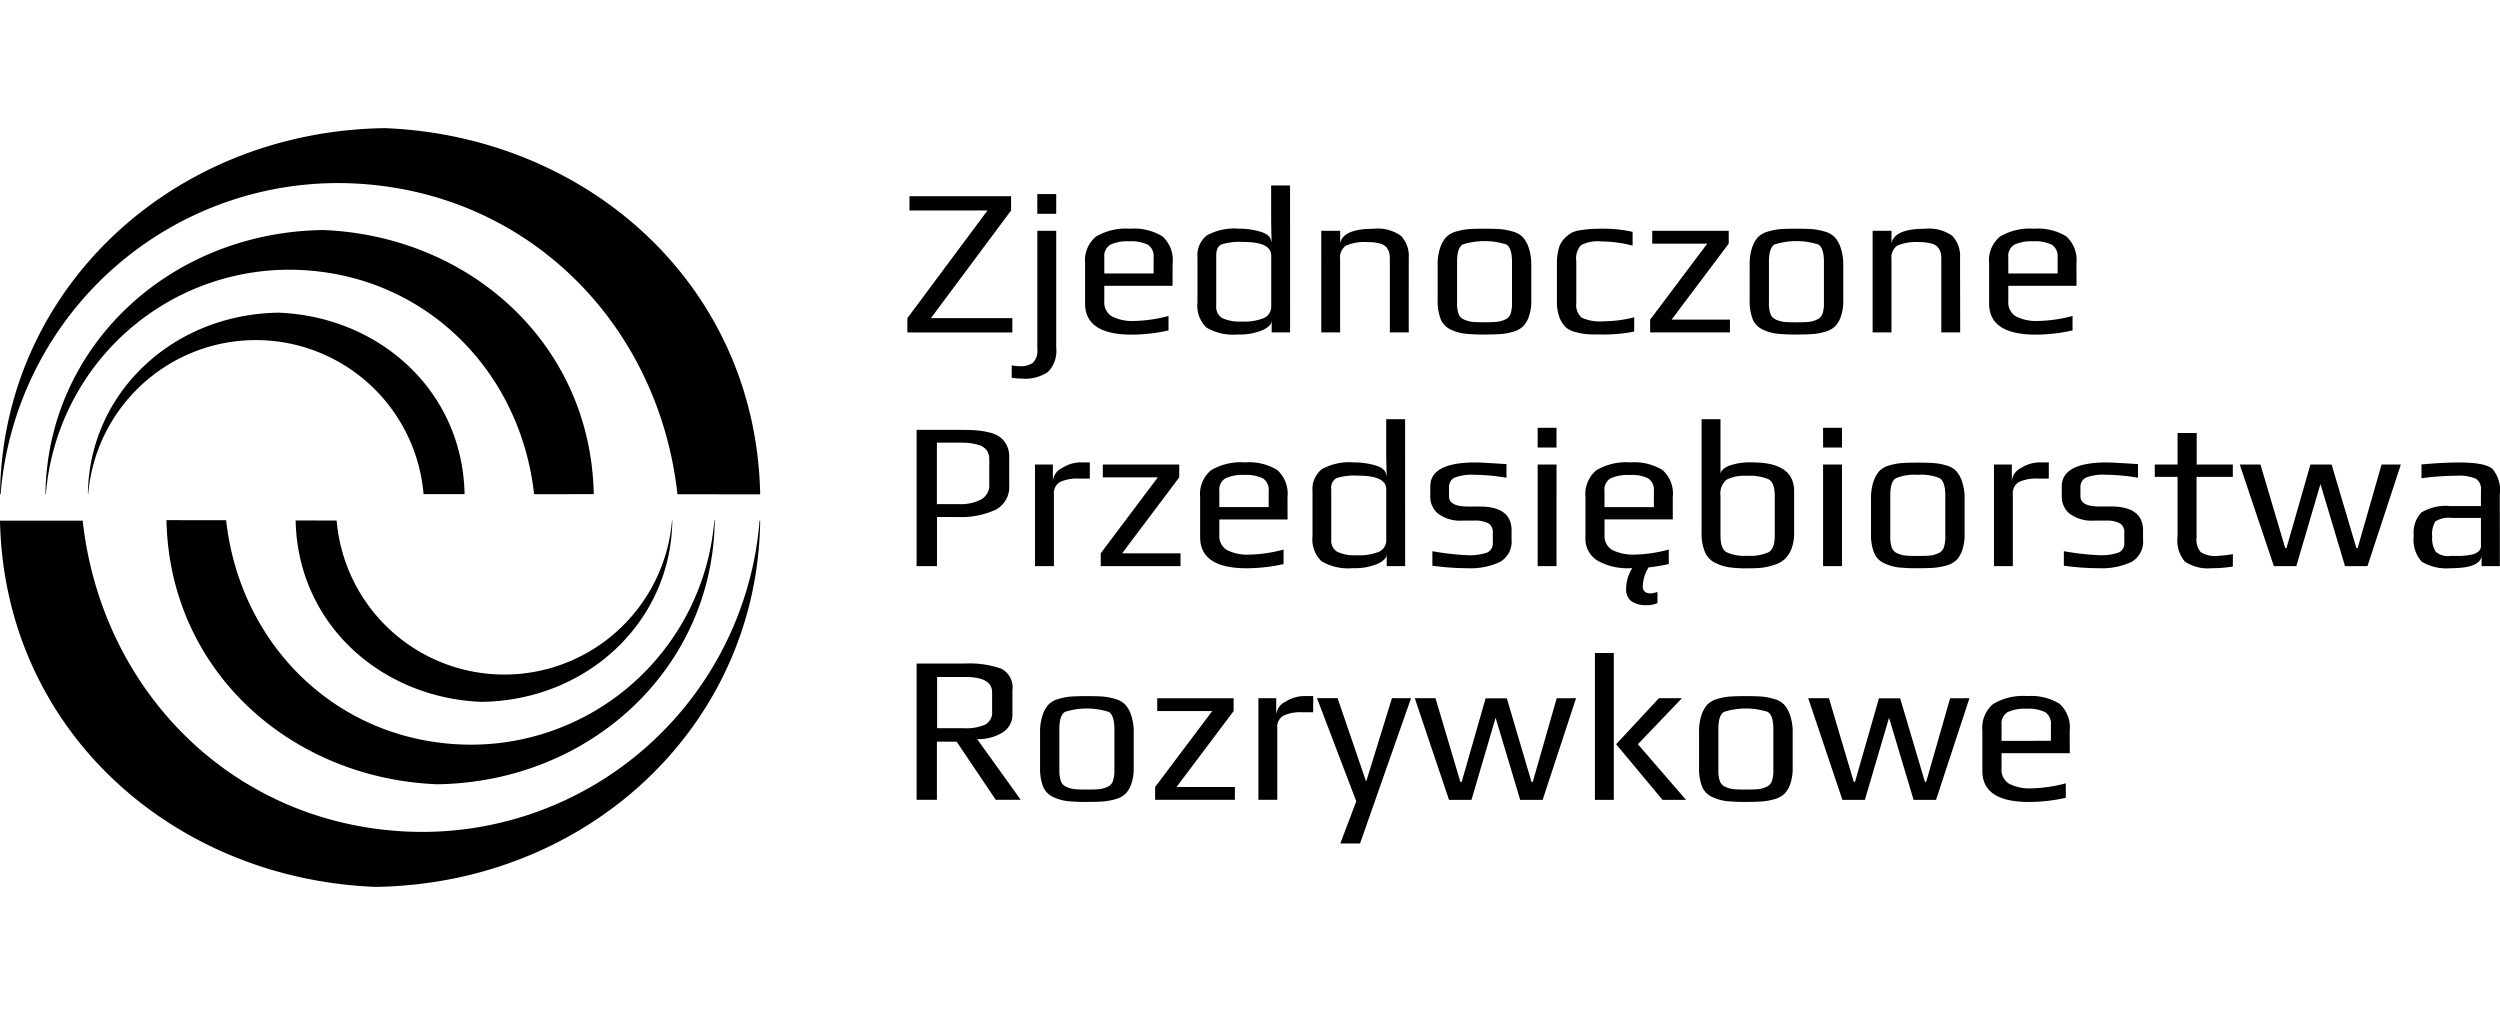 <?xml version="1.0" encoding="UTF-8" standalone="no"?>
<svg
   id="Layer_2"
   data-name="Layer 2"
   width="1000"
   height="406"
   viewBox="0 0 1000 406"
   version="1.1"
   sodipodi:docname="partenrs_logo_zpr.svg"
   inkscape:version="1.3.2 (091e20e, 2023-11-25, custom)"
   xmlns:inkscape="http://www.inkscape.org/namespaces/inkscape"
   xmlns:sodipodi="http://sodipodi.sourceforge.net/DTD/sodipodi-0.dtd"
   xmlns="http://www.w3.org/2000/svg"
   xmlns:svg="http://www.w3.org/2000/svg">
  <sodipodi:namedview
     id="namedview1"
     pagecolor="#ffffff"
     bordercolor="#000000"
     borderopacity="0.25"
     inkscape:showpageshadow="2"
     inkscape:pageopacity="0.0"
     inkscape:pagecheckerboard="0"
     inkscape:deskcolor="#d1d1d1"
     inkscape:zoom="0.2546335"
     inkscape:cx="-327.92228"
     inkscape:cy="1219.3996"
     inkscape:window-width="1920"
     inkscape:window-height="1017"
     inkscape:window-x="-8"
     inkscape:window-y="-8"
     inkscape:window-maximized="1"
     inkscape:current-layer="Layer_2" />
  <defs
     id="defs1">
    <clipPath
       id="clip-path">
      <rect
         id="Rectangle_1"
         data-name="Rectangle 1"
         width="78.151"
         height="78"
         fill="none"
         x="0"
         y="0" />
    </clipPath>
  </defs>
  <g
     id="g1"
     transform="matrix(3.891,0,0,3.891,-3.2683219e-6,51.257)">
    <g
       id="Group_1"
       data-name="Group 1"
       clip-path="url(#clip-path)"
       style="fill:#000000">
      <path
         id="Path_1"
         data-name="Path 1"
         d="M 78.149,37.644 C 77.721,16.158 60.435,0.821 39.544,0 17.618,0.319 0.256,16.645 0,37.644 a 0.2,0.2 0 0 1 0.062,0 34.8,34.8 0 0 1 36.155,-31.965 c 18.039,0.771 31.489,14.466 33.427,31.96 z"
         fill="#e9382e"
         style="fill:#000000" />
      <path
         id="Path_2"
         data-name="Path 2"
         d="M 76.1,71.412 C 75.792,55.917 63.322,44.85 48.26,44.26 32.443,44.494 19.92,56.267 19.734,71.412 a 0.09,0.09 0 0 1 0.043,0 25.1,25.1 0 0 1 26.073,-23.049 c 13.015,0.558 22.717,10.431 24.116,23.053 z"
         transform="translate(-15.061,-33.786)"
         fill="#ffffff"
         style="fill:#000000" />
      <path
         id="Path_3"
         data-name="Path 3"
         d="M 76.906,98.816 C 76.693,88.167 68.129,80.564 57.774,80.16 46.907,80.323 38.305,88.4 38.18,98.816 a 0.088,0.088 0 0 1 0.031,0 17.3,17.3 0 0 1 34.476,0 z"
         transform="translate(-29.145,-61.191)"
         fill="#e9382e"
         style="fill:#000000" />
      <path
         id="Path_4"
         data-name="Path 4"
         d="m 0,170.51 c 0.431,21.49 17.719,36.832 38.6,37.651 21.931,-0.322 39.282,-16.645 39.549,-37.651 a 0.211,0.211 0 0 1 -0.064,0 34.8,34.8 0 0 1 -36.156,31.967 C 23.9,201.7 10.44,188.012 8.5,170.51 Z"
         transform="translate(0,-130.161)"
         fill="#ffffff"
         style="fill:#000000" />
      <path
         id="Path_5"
         data-name="Path 5"
         d="m 72.32,170.3 c 0.308,15.495 12.778,26.558 27.84,27.152 15.817,-0.237 28.34,-12 28.524,-27.152 a 0.106,0.106 0 0 1 -0.043,0 25.1,25.1 0 0 1 -26.075,23.058 C 89.551,192.804 79.849,182.929 78.453,170.307 Z"
         transform="translate(-55.206,-130.001)"
         fill="#e9382e"
         style="fill:#000000" />
      <path
         id="Path_6"
         data-name="Path 6"
         d="m 128.43,170.42 c 0.213,10.649 8.774,18.247 19.125,18.652 10.869,-0.156 19.475,-8.247 19.6,-18.652 a 0.052,0.052 0 0 1 -0.031,0 17.3,17.3 0 0 1 -34.476,0.014 z"
         transform="translate(-98.039,-130.092)"
         fill="#ffffff"
         style="fill:#000000" />
    </g>
    <path
       id="Path_7"
       data-name="Path 7"
       d="M 104.071,21.002 H 93.28 v -1.47 l 8.237,-11.07 H 93.495 V 6.993 h 10.445 v 1.47 l -8.242,11.07 h 8.372 z"
       fill="#ffffff"
       style="fill:#000000" />
    <path
       id="Path_8"
       data-name="Path 8"
       d="m 108.58,10.554 v 12.021 a 3.07,3.07 0 0 1 -0.842,2.482 4.115,4.115 0 0 1 -2.631,0.691 7.03,7.03 0 0 1 -1.1,-0.088 v -1.273 a 5.111,5.111 0 0 0 0.819,0.088 2.168,2.168 0 0 0 1.361,-0.357 1.716,1.716 0 0 0 0.452,-1.391 V 10.554 Z m 0,-1.746 h -1.943 V 6.777 h 1.943 z"
       fill="#ffffff"
       style="fill:#000000" />
    <path
       id="Path_9"
       data-name="Path 9"
       d="m 120.537,16.21 h -7.014 v 1.576 a 1.675,1.675 0 0 0 0.776,1.564 4.643,4.643 0 0 0 2.31,0.473 14.5,14.5 0 0 0 3.516,-0.518 v 1.488 a 17.327,17.327 0 0 1 -3.786,0.433 q -4.789,0 -4.79,-3.195 V 13.9 a 3.194,3.194 0 0 1 1.1,-2.74 6.01,6.01 0 0 1 3.538,-0.821 5.543,5.543 0 0 1 3.313,0.788 3.271,3.271 0 0 1 1.048,2.773 z m -1.943,-1.273 v -1.64 a 1.411,1.411 0 0 0 -0.582,-1.306 3.93,3.93 0 0 0 -1.943,-0.357 4.123,4.123 0 0 0 -1.919,0.345 1.376,1.376 0 0 0 -0.625,1.318 v 1.64 z"
       fill="#ffffff"
       style="fill:#000000" />
    <path
       id="Path_10"
       data-name="Path 10"
       d="m 132.623,21.001 h -1.893 v -1.23 q 0,0.561 -0.947,1 a 6.128,6.128 0 0 1 -2.558,0.443 5.407,5.407 0 0 1 -3.195,-0.71 3.116,3.116 0 0 1 -0.928,-2.6 v -4.612 a 2.59,2.59 0 0 1 0.97,-2.267 5.8,5.8 0 0 1 3.258,-0.691 7.7,7.7 0 0 1 2.279,0.324 q 1.046,0.322 1.067,1.015 h 0.043 Q 130.676,9.901 130.676,9.018 V 5.892 h 1.943 z m -1.94,-2.742 v -5.157 q 0,-1.406 -2.87,-1.4 a 6.2,6.2 0 0 0 -2.255,0.258 q -0.53,0.258 -0.528,1.145 v 5.156 a 1.352,1.352 0 0 0 0.592,1.252 4.158,4.158 0 0 0 2.018,0.367 5.418,5.418 0 0 0 2.321,-0.367 1.29,1.29 0 0 0 0.722,-1.254 z"
       fill="#ffffff"
       style="fill:#000000" />
    <path
       id="Path_11"
       data-name="Path 11"
       d="m 144.821,21.001 h -1.943 v -7.556 a 2.749,2.749 0 0 0 -0.064,-0.646 1.543,1.543 0 0 0 -0.27,-0.53 1.292,1.292 0 0 0 -0.691,-0.409 4.53,4.53 0 0 0 -1.219,-0.14 4.791,4.791 0 0 0 -2.288,0.367 1.484,1.484 0 0 0 -0.582,1.358 v 7.556 h -1.935 V 10.554 h 1.943 v 1.279 q 0.3,-1.486 3.431,-1.488 a 4.1,4.1 0 0 1 2.84,0.745 3.029,3.029 0 0 1 0.779,2.25 z"
       fill="#ffffff"
       style="fill:#000000" />
    <path
       id="Path_12"
       data-name="Path 12"
       d="m 157.42,14.073 v 3.625 a 4.923,4.923 0 0 1 -0.237,1.64 2.708,2.708 0 0 1 -0.606,1.036 2.366,2.366 0 0 1 -1.046,0.561 6.254,6.254 0 0 1 -1.294,0.237 q -0.615,0.045 -1.63,0.045 a 18.221,18.221 0 0 1 -2.018,-0.088 4.733,4.733 0 0 1 -1.446,-0.421 2,2 0 0 1 -1.034,-1.067 4.986,4.986 0 0 1 -0.315,-1.943 v -3.625 a 5.355,5.355 0 0 1 0.248,-1.749 3.133,3.133 0 0 1 0.606,-1.1 2.257,2.257 0 0 1 1.046,-0.594 6.339,6.339 0 0 1 1.28,-0.248 q 0.594,-0.043 1.628,-0.043 1.034,0 1.63,0.043 a 6.318,6.318 0 0 1 1.283,0.248 2.279,2.279 0 0 1 1.048,0.594 3.171,3.171 0 0 1 0.6,1.1 5.355,5.355 0 0 1 0.253,1.749 z m -1.985,3.912 v -4.236 c 0,-0.963 -0.194,-1.562 -0.582,-1.791 a 7.463,7.463 0 0 0 -4.489,0 c -0.388,0.23 -0.573,0.821 -0.573,1.791 v 4.236 a 3.314,3.314 0 0 0 0.149,1.1 1.025,1.025 0 0 0 0.561,0.589 2.747,2.747 0 0 0 0.842,0.237 c 0.289,0.031 0.71,0.045 1.273,0.045 0.563,0 0.987,-0.014 1.273,-0.045 a 2.747,2.747 0 0 0 0.842,-0.237 1.017,1.017 0 0 0 0.561,-0.594 3.247,3.247 0 0 0 0.142,-1.095 z"
       fill="#ffffff"
       style="fill:#000000" />
    <path
       id="Path_13"
       data-name="Path 13"
       d="m 167.995,20.914 a 16.309,16.309 0 0 1 -3.346,0.3 c -0.632,0 -1.126,0 -1.477,-0.033 a 6.207,6.207 0 0 1 -1.209,-0.215 2.321,2.321 0 0 1 -1.036,-0.53 2.813,2.813 0 0 1 -0.615,-1 4.465,4.465 0 0 1 -0.258,-1.628 v -3.847 a 5.954,5.954 0 0 1 0.161,-1.488 2.44,2.44 0 0 1 0.506,-1.015 3.635,3.635 0 0 1 0.71,-0.625 2.6,2.6 0 0 1 1,-0.336 c 0.426,-0.064 0.8,-0.106 1.124,-0.128 0.324,-0.022 0.757,-0.033 1.3,-0.033 a 14.007,14.007 0 0 1 2.979,0.324 v 1.42 a 12.9,12.9 0 0 0 -3.216,-0.433 3.728,3.728 0 0 0 -2.1,0.39 2.05,2.05 0 0 0 -0.473,1.64 v 4.279 a 1.743,1.743 0 0 0 0.549,1.522 4.438,4.438 0 0 0 2.255,0.376 12.871,12.871 0 0 0 3.152,-0.409 z"
       fill="#ffffff"
       style="fill:#000000" />
    <path
       id="Path_14"
       data-name="Path 14"
       d="m 177.837,21.001 h -8.2 v -1.318 l 5.871,-7.809 h -5.656 v -1.32 h 7.863 v 1.318 l -5.871,7.809 h 6 z"
       fill="#ffffff"
       style="fill:#000000" />
    <path
       id="Path_15"
       data-name="Path 15"
       d="m 189.491,14.073 v 3.625 a 4.92,4.92 0 0 1 -0.237,1.64 2.737,2.737 0 0 1 -0.6,1.036 2.4,2.4 0 0 1 -1.048,0.561 6.226,6.226 0 0 1 -1.294,0.237 c -0.409,0.031 -0.947,0.045 -1.628,0.045 a 18.222,18.222 0 0 1 -2.018,-0.088 4.714,4.714 0 0 1 -1.446,-0.421 2,2 0 0 1 -1.039,-1.067 5.035,5.035 0 0 1 -0.312,-1.943 v -3.625 a 5.355,5.355 0 0 1 0.237,-1.749 3.171,3.171 0 0 1 0.6,-1.1 2.269,2.269 0 0 1 1.046,-0.594 6.37,6.37 0 0 1 1.285,-0.248 q 0.594,-0.043 1.63,-0.043 1.036,0 1.628,0.043 a 6.369,6.369 0 0 1 1.285,0.248 2.269,2.269 0 0 1 1.046,0.594 3.134,3.134 0 0 1 0.606,1.1 5.419,5.419 0 0 1 0.259,1.749 z m -1.988,3.912 v -4.236 c 0,-0.963 -0.194,-1.562 -0.582,-1.791 a 7.463,7.463 0 0 0 -4.489,0 c -0.388,0.23 -0.582,0.828 -0.582,1.791 v 4.236 a 3.245,3.245 0 0 0 0.151,1.1 1.011,1.011 0 0 0 0.561,0.594 2.728,2.728 0 0 0 0.842,0.237 c 0.286,0.031 0.71,0.045 1.273,0.045 0.563,0 0.984,-0.014 1.273,-0.045 a 2.733,2.733 0 0 0 0.84,-0.237 1.022,1.022 0 0 0 0.563,-0.594 3.312,3.312 0 0 0 0.15,-1.1 z"
       fill="#ffffff"
       style="fill:#000000" />
    <path
       id="Path_16"
       data-name="Path 16"
       d="m 201.51,21.001 h -1.94 v -7.556 a 2.623,2.623 0 0 0 -0.066,-0.646 1.462,1.462 0 0 0 -0.27,-0.53 1.292,1.292 0 0 0 -0.7,-0.409 4.5,4.5 0 0 0 -1.219,-0.14 4.8,4.8 0 0 0 -2.288,0.367 1.484,1.484 0 0 0 -0.582,1.358 v 7.556 h -1.939 V 10.554 h 1.943 v 1.279 q 0.3,-1.486 3.431,-1.488 a 4.1,4.1 0 0 1 2.84,0.745 3.041,3.041 0 0 1 0.776,2.255 z"
       fill="#ffffff"
       style="fill:#000000" />
    <path
       id="Path_17"
       data-name="Path 17"
       d="m 213.47,16.21 h -7.014 v 1.576 a 1.675,1.675 0 0 0 0.776,1.564 4.643,4.643 0 0 0 2.31,0.473 14.52,14.52 0 0 0 3.519,-0.518 v 1.488 a 17.343,17.343 0 0 1 -3.786,0.433 q -4.792,0 -4.792,-3.195 V 13.9 a 3.194,3.194 0 0 1 1.1,-2.74 5.97,5.97 0 0 1 3.519,-0.821 5.55,5.55 0 0 1 3.313,0.788 3.256,3.256 0 0 1 1.046,2.773 z m -1.943,-1.273 v -1.64 a 1.411,1.411 0 0 0 -0.582,-1.306 3.924,3.924 0 0 0 -1.943,-0.357 4.133,4.133 0 0 0 -1.922,0.345 1.365,1.365 0 0 0 -0.625,1.318 v 1.64 z"
       fill="#ffffff"
       style="fill:#000000" />
    <path
       id="Path_18"
       data-name="Path 18"
       d="m 103.747,33.78 v 2.913 a 2.638,2.638 0 0 1 -1.391,2.537 8.51,8.51 0 0 1 -3.938,0.745 h -2.094 v 5.05 H 94.229 V 31.018 h 4.577 q 0.864,0 1.488,0.043 a 8.414,8.414 0 0 1 1.328,0.206 3.211,3.211 0 0 1 1.122,0.452 2.366,2.366 0 0 1 0.71,0.809 2.525,2.525 0 0 1 0.293,1.252 z m -2.049,2.806 v -2.548 a 1.486,1.486 0 0 0 -0.3,-0.961 1.588,1.588 0 0 0 -0.864,-0.53 5.658,5.658 0 0 0 -0.947,-0.182 C 99.334,32.344 99.021,32.332 98.64,32.332 h -2.326 v 6.323 h 2.395 a 4.5,4.5 0 0 0 2.13,-0.473 1.652,1.652 0 0 0 0.858,-1.596 z"
       fill="#ffffff"
       style="fill:#000000" />
    <path
       id="Path_19"
       data-name="Path 19"
       d="m 112.033,36.026 h -1.079 a 4.28,4.28 0 0 0 -1.974,0.345 1.34,1.34 0 0 0 -0.637,1.294 v 7.359 h -1.942 V 34.58 h 1.834 v 1.7 a 1.627,1.627 0 0 1 0.947,-1.337 3.59,3.59 0 0 1 1.91,-0.584 h 0.947 z"
       fill="#ffffff"
       style="fill:#000000" />
    <path
       id="Path_20"
       data-name="Path 20"
       d="m 121.356,45.025 h -8.2 v -1.318 l 5.869,-7.809 h -5.653 v -1.316 h 7.856 v 1.316 l -5.871,7.809 h 6 z"
       fill="#ffffff"
       style="fill:#000000" />
    <path
       id="Path_21"
       data-name="Path 21"
       d="m 132.364,40.228 h -7.014 v 1.576 a 1.675,1.675 0 0 0 0.776,1.564 4.643,4.643 0 0 0 2.31,0.473 14.5,14.5 0 0 0 3.516,-0.518 v 1.491 a 17.465,17.465 0 0 1 -3.786,0.431 q -4.789,0 -4.789,-3.195 v -4.127 a 3.194,3.194 0 0 1 1.1,-2.74 5.965,5.965 0 0 1 3.52,-0.821 5.536,5.536 0 0 1 3.313,0.788 3.28,3.28 0 0 1 1.048,2.773 z m -1.943,-1.273 v -1.64 a 1.411,1.411 0 0 0 -0.582,-1.306 3.935,3.935 0 0 0 -1.943,-0.355 4.1,4.1 0 0 0 -1.921,0.345 1.367,1.367 0 0 0 -0.625,1.316 v 1.64 z"
       fill="#ffffff"
       style="fill:#000000" />
    <path
       id="Path_22"
       data-name="Path 22"
       d="m 144.45,45.025 h -1.893 v -1.231 q 0,0.561 -0.947,1 a 6.127,6.127 0 0 1 -2.558,0.443 5.406,5.406 0 0 1 -3.195,-0.71 3.113,3.113 0 0 1 -0.928,-2.6 V 37.32 a 2.59,2.59 0 0 1 0.97,-2.267 5.8,5.8 0 0 1 3.258,-0.691 7.7,7.7 0 0 1 2.279,0.324 c 0.7,0.215 1.053,0.554 1.067,1.015 h 0.043 q -0.043,-1.772 -0.043,-2.655 v -3.128 h 1.943 z m -1.943,-2.74 v -5.159 q 0,-1.4 -2.87,-1.4 a 6.2,6.2 0 0 0 -2.255,0.258 1.148,1.148 0 0 0 -0.528,1.145 v 5.159 a 1.355,1.355 0 0 0 0.592,1.252 4.152,4.152 0 0 0 2.018,0.367 5.443,5.443 0 0 0 2.321,-0.367 1.294,1.294 0 0 0 0.722,-1.252 z"
       fill="#ffffff"
       style="fill:#000000" />
    <path
       id="Path_23"
       data-name="Path 23"
       d="m 155.391,41.355 v 0.906 a 2.417,2.417 0 0 1 -1.183,2.331 7.111,7.111 0 0 1 -3.379,0.648 26.5,26.5 0 0 1 -3.58,-0.258 v -1.491 a 27.124,27.124 0 0 0 3.625,0.412 5.743,5.743 0 0 0 1.943,-0.248 0.992,0.992 0 0 0 0.646,-1.027 v -1.055 a 1.032,1.032 0 0 0 -0.452,-0.947 2.92,2.92 0 0 0 -1.47,-0.279 h -1.183 a 3.877,3.877 0 0 1 -2.482,-0.682 2.267,2.267 0 0 1 -0.842,-1.865 v -0.973 q 0,-2.461 4.662,-2.461 0.518,0 3.173,0.173 v 1.4 a 20.617,20.617 0 0 0 -3.258,-0.3 4.938,4.938 0 0 0 -2.1,0.3 1.065,1.065 0 0 0 -0.551,1.015 v 0.885 q 0,1.058 1.922,1.058 h 1.207 q 3.302,-10e-4 3.302,2.458 z"
       fill="#ffffff"
       style="fill:#000000" />
    <path
       id="Path_24"
       data-name="Path 24"
       d="m 160.009,32.833 h -1.936 v -2.03 h 1.94 z m 0,12.194 h -1.936 V 34.58 h 1.94 z"
       fill="#ffffff"
       style="fill:#000000" />
    <path
       id="Path_25"
       data-name="Path 25"
       d="m 169.311,49.038 a 2.665,2.665 0 0 1 -1.6,-0.4 1.541,1.541 0 0 1 -0.54,-1.325 3.969,3.969 0 0 1 0.627,-2.073 h -0.28 a 6.233,6.233 0 0 1 -3.27,-0.767 2.626,2.626 0 0 1 -1.261,-2.428 v -4.122 a 3.194,3.194 0 0 1 1.1,-2.74 5.969,5.969 0 0 1 3.519,-0.821 5.549,5.549 0 0 1 3.312,0.79 3.256,3.256 0 0 1 1.046,2.773 v 2.3 h -7.014 v 1.576 a 1.668,1.668 0 0 0 0.788,1.564 4.877,4.877 0 0 0 2.385,0.473 14.291,14.291 0 0 0 3.431,-0.518 v 1.491 a 17.611,17.611 0 0 1 -2.073,0.345 3.831,3.831 0 0 0 -0.6,1.962 q 0,0.71 0.84,0.71 a 2.934,2.934 0 0 0 0.67,-0.149 v 1.143 a 2.487,2.487 0 0 1 -1.08,0.216 z m 0.71,-10.078 v -1.64 a 1.42,1.42 0 0 0 -0.573,-1.306 3.693,3.693 0 0 0 -1.893,-0.355 4.439,4.439 0 0 0 -1.974,0.334 1.353,1.353 0 0 0 -0.637,1.328 v 1.64 z"
       fill="#ffffff"
       style="fill:#000000" />
    <path
       id="Path_26"
       data-name="Path 26"
       d="m 184.439,37.32 v 4.295 a 4.357,4.357 0 0 1 -0.279,1.64 2.816,2.816 0 0 1 -0.71,1.067 2.911,2.911 0 0 1 -1.11,0.594 6.152,6.152 0 0 1 -1.29,0.282 q -0.6,0.054 -1.467,0.054 a 12.46,12.46 0 0 1 -1.834,-0.109 4.952,4.952 0 0 1 -1.42,-0.452 2.177,2.177 0 0 1 -1.058,-1.112 4.784,4.784 0 0 1 -0.346,-1.952 V 29.918 h 1.943 v 5.611 c 0.057,-0.331 0.357,-0.608 0.894,-0.831 a 6.537,6.537 0 0 1 2.385,-0.336 q 4.292,0 4.292,2.958 z m -1.992,4.565 v -4.089 q 0,-1.339 -0.625,-1.694 a 4.912,4.912 0 0 0 -2.224,-0.357 4,4 0 0 0 -2.13,0.409 1.882,1.882 0 0 0 -0.6,1.642 v 4.092 q 0,1.318 0.594,1.694 a 4.4,4.4 0 0 0 2.17,0.379 4.543,4.543 0 0 0 2.21,-0.379 c 0.406,-0.256 0.605,-0.81 0.605,-1.694 z"
       fill="#ffffff"
       style="fill:#000000" />
    <path
       id="Path_27"
       data-name="Path 27"
       d="m 189.361,32.833 h -1.945 v -2.03 h 1.943 z m 0,12.194 h -1.945 V 34.58 h 1.943 z"
       fill="#ffffff"
       style="fill:#000000" />
    <path
       id="Path_28"
       data-name="Path 28"
       d="m 201.964,38.099 v 3.625 a 4.945,4.945 0 0 1 -0.237,1.642 2.717,2.717 0 0 1 -0.6,1.034 2.341,2.341 0 0 1 -1.048,0.561 6.457,6.457 0 0 1 -1.294,0.237 c -0.412,0.028 -0.947,0.043 -1.63,0.043 a 18.333,18.333 0 0 1 -2.019,-0.085 4.849,4.849 0 0 1 -1.446,-0.431 2.009,2.009 0 0 1 -1.036,-1.07 5.027,5.027 0 0 1 -0.312,-1.943 v -3.613 a 5.356,5.356 0 0 1 0.248,-1.749 3.193,3.193 0 0 1 0.6,-1.091 2.257,2.257 0 0 1 1.048,-0.592 6.012,6.012 0 0 1 1.283,-0.237 c 0.4,-0.028 0.947,-0.045 1.63,-0.045 0.683,0 1.233,0.017 1.63,0.045 a 6.012,6.012 0 0 1 1.283,0.237 2.257,2.257 0 0 1 1.048,0.592 3.192,3.192 0 0 1 0.6,1.1 5.356,5.356 0 0 1 0.252,1.74 z m -1.985,3.907 v -4.23 q 0,-1.443 -0.584,-1.791 a 4.861,4.861 0 0 0 -2.243,-0.343 4.974,4.974 0 0 0 -2.246,0.343 q -0.589,0.343 -0.582,1.791 v 4.231 a 3.229,3.229 0 0 0 0.151,1.1 1.02,1.02 0 0 0 0.561,0.594 2.686,2.686 0 0 0 0.842,0.237 c 0.286,0.028 0.71,0.043 1.273,0.043 0.563,0 0.984,-0.014 1.273,-0.043 a 2.685,2.685 0 0 0 0.842,-0.237 1.02,1.02 0 0 0 0.561,-0.594 3.286,3.286 0 0 0 0.151,-1.1 z"
       fill="#ffffff"
       style="fill:#000000" />
    <path
       id="Path_29"
       data-name="Path 29"
       d="m 210.618,36.026 h -1.082 a 4.3,4.3 0 0 0 -1.976,0.345 1.336,1.336 0 0 0 -0.637,1.294 v 7.359 h -1.94 V 34.58 h 1.834 v 1.7 a 1.623,1.623 0 0 1 0.947,-1.337 3.585,3.585 0 0 1 1.91,-0.584 h 0.947 z"
       fill="#ffffff"
       style="fill:#000000" />
    <path
       id="Path_30"
       data-name="Path 30"
       d="m 220.309,41.355 v 0.906 a 2.417,2.417 0 0 1 -1.183,2.331 7.217,7.217 0 0 1 -3.377,0.648 26.533,26.533 0 0 1 -3.583,-0.258 v -1.491 a 27.125,27.125 0 0 0 3.625,0.412 5.744,5.744 0 0 0 1.943,-0.248 0.992,0.992 0 0 0 0.646,-1.027 v -1.055 a 1.032,1.032 0 0 0 -0.452,-0.947 2.913,2.913 0 0 0 -1.467,-0.279 h -1.183 a 3.877,3.877 0 0 1 -2.482,-0.682 2.267,2.267 0 0 1 -0.842,-1.865 v -0.973 q 0,-2.461 4.662,-2.461 0.518,0 3.173,0.173 v 1.4 a 20.617,20.617 0 0 0 -3.266,-0.305 4.937,4.937 0 0 0 -2.1,0.3 1.065,1.065 0 0 0 -0.551,1.015 v 0.885 q 0,1.058 1.922,1.058 h 1.207 q 3.308,0.004 3.308,2.463 z"
       fill="#ffffff"
       style="fill:#000000" />
    <path
       id="Path_31"
       data-name="Path 31"
       d="m 229.537,45.067 a 13.164,13.164 0 0 1 -2.179,0.173 4.213,4.213 0 0 1 -2.74,-0.679 3.315,3.315 0 0 1 -0.76,-2.579 v -6.13 h -2.343 v -1.273 h 2.343 v -3.237 h 1.964 v 3.237 h 3.715 v 1.273 h -3.727 v 6.24 a 1.967,1.967 0 0 0 0.433,1.5 2.8,2.8 0 0 0 1.749,0.379 14.514,14.514 0 0 0 1.552,-0.173 z"
       fill="#ffffff"
       style="fill:#000000" />
    <path
       id="Path_32"
       data-name="Path 32"
       d="m 246.812,34.58 -3.431,10.445 h -2.31 l -2.525,-8.438 -2.482,8.438 h -2.307 l -3.51,-10.445 h 2.13 l 2.546,8.588 h 0.13 l 2.461,-8.588 h 2.179 l 2.546,8.588 h 0.13 l 2.459,-8.588 z"
       fill="#ffffff"
       style="fill:#000000" />
    <path
       id="Path_33"
       data-name="Path 33"
       d="m 256.987,45.029 h -1.876 v -1 q -0.237,1.212 -3.152,1.209 a 4.991,4.991 0 0 1 -2.989,-0.658 3.311,3.311 0 0 1 -0.831,-2.667 3.041,3.041 0 0 1 0.776,-2.4 4.877,4.877 0 0 1 3,-0.66 h 3.128 v -1.656 a 1.222,1.222 0 0 0 -0.528,-1.164 4.514,4.514 0 0 0 -2,-0.3 27.938,27.938 0 0 0 -3.583,0.258 v -1.42 q 2.13,-0.194 3.864,-0.2 2.631,0 3.41,0.637 a 3.367,3.367 0 0 1 0.776,2.646 z m -1.943,-2.116 v -2.84 h -3 a 2.581,2.581 0 0 0 -1.673,0.345 2.456,2.456 0 0 0 -0.336,1.576 2.512,2.512 0 0 0 0.357,1.543 1.9,1.9 0 0 0 1.5,0.443 h 0.388 c 0.374,0 0.686,0 0.947,-0.021 a 6.132,6.132 0 0 0 0.852,-0.118 1.517,1.517 0 0 0 0.71,-0.324 0.769,0.769 0 0 0 0.263,-0.6 z"
       fill="#ffffff"
       style="fill:#000000" />
    <path
       id="Path_34"
       data-name="Path 34"
       d="m 104.934,69.049 h -2.568 l -4.023,-5.977 h -2.028 v 5.977 H 94.229 V 55.042 h 4.922 a 9.772,9.772 0 0 1 3.786,0.53 2.163,2.163 0 0 1 1.143,2.21 V 60.2 a 2.151,2.151 0 0 1 -1.058,1.952 4.752,4.752 0 0 1 -2.568,0.658 z m -2.944,-9.108 v -1.94 q 0,-1.576 -2.721,-1.576 h -2.934 v 5.265 h 2.74 a 5.009,5.009 0 0 0 2.2,-0.367 1.409,1.409 0 0 0 0.716,-1.381 z"
       fill="#ffffff"
       style="fill:#000000" />
    <path
       id="Path_35"
       data-name="Path 35"
       d="m 116.546,62.122 v 3.626 a 4.929,4.929 0 0 1 -0.237,1.64 2.776,2.776 0 0 1 -0.6,1.036 2.387,2.387 0 0 1 -1.046,0.561 6.437,6.437 0 0 1 -1.3,0.237 q -0.615,0.043 -1.628,0.043 a 18.337,18.337 0 0 1 -2.019,-0.085 4.78,4.78 0 0 1 -1.446,-0.421 2,2 0 0 1 -1.036,-1.067 5.043,5.043 0 0 1 -0.312,-1.943 v -3.625 a 5.346,5.346 0 0 1 0.248,-1.749 3.15,3.15 0 0 1 0.6,-1.1 2.26,2.26 0 0 1 1.048,-0.594 6.011,6.011 0 0 1 1.283,-0.248 q 0.592,-0.043 1.63,-0.043 1.038,0 1.628,0.043 a 6.03,6.03 0 0 1 1.285,0.248 2.239,2.239 0 0 1 1.046,0.594 3.112,3.112 0 0 1 0.606,1.1 5.345,5.345 0 0 1 0.25,1.747 z m -1.985,3.9 v -4.224 q 0,-1.448 -0.584,-1.791 a 7.463,7.463 0 0 0 -4.489,0 q -0.589,0.345 -0.582,1.791 v 4.224 a 3.228,3.228 0 0 0 0.151,1.1 1.006,1.006 0 0 0 0.561,0.594 2.686,2.686 0 0 0 0.842,0.237 c 0.286,0.028 0.71,0.043 1.273,0.043 0.563,0 0.984,-0.014 1.273,-0.043 a 2.687,2.687 0 0 0 0.842,-0.237 1.013,1.013 0 0 0 0.561,-0.594 3.287,3.287 0 0 0 0.151,-1.1 z"
       fill="#ffffff"
       style="fill:#000000" />
    <path
       id="Path_36"
       data-name="Path 36"
       d="m 126.948,69.048 h -8.2 v -1.316 l 5.871,-7.809 h -5.656 v -1.315 h 7.856 v 1.316 l -5.871,7.809 h 6 z"
       fill="#ffffff"
       style="fill:#000000" />
    <path
       id="Path_37"
       data-name="Path 37"
       d="m 134.996,60.048 h -1.079 a 4.306,4.306 0 0 0 -1.974,0.345 1.342,1.342 0 0 0 -0.637,1.294 v 7.361 h -1.942 V 58.603 h 1.834 v 1.7 a 1.625,1.625 0 0 1 0.947,-1.337 3.58,3.58 0 0 1 1.91,-0.582 h 0.947 z"
       fill="#ffffff"
       style="fill:#000000" />
    <path
       id="Path_38"
       data-name="Path 38"
       d="m 145.058,58.603 -5.244,14.934 h -2.028 l 1.64,-4.338 -4.037,-10.6 h 2.116 l 2.913,8.519 h 0.045 l 2.631,-8.519 z"
       fill="#ffffff"
       style="fill:#000000" />
    <path
       id="Path_39"
       data-name="Path 39"
       d="m 162.021,58.603 -3.435,10.45 h -2.31 l -2.525,-8.438 -2.482,8.438 h -2.31 l -3.518,-10.45 h 2.13 l 2.556,8.6 h 0.137 l 2.461,-8.59 h 2.179 l 2.537,8.59 h 0.13 l 2.461,-8.59 z"
       fill="#ffffff"
       style="fill:#000000" />
    <path
       id="Path_40"
       data-name="Path 40"
       d="m 165.9,69.053 h -1.94 v -15.1 h 1.94 z m 7.426,0 h -2.418 l -4.768,-5.72 4.4,-4.733 h 2.366 l -4.532,4.733 z"
       fill="#ffffff"
       style="fill:#000000" />
    <path
       id="Path_41"
       data-name="Path 41"
       d="m 184.29,62.122 v 3.626 a 4.929,4.929 0 0 1 -0.237,1.64 2.777,2.777 0 0 1 -0.6,1.036 2.388,2.388 0 0 1 -1.046,0.561 6.438,6.438 0 0 1 -1.3,0.237 q -0.615,0.043 -1.628,0.043 a 18.337,18.337 0 0 1 -2.019,-0.085 4.78,4.78 0 0 1 -1.446,-0.421 2,2 0 0 1 -1.036,-1.067 5.044,5.044 0 0 1 -0.312,-1.943 v -3.625 a 5.345,5.345 0 0 1 0.237,-1.749 3.148,3.148 0 0 1 0.6,-1.1 2.26,2.26 0 0 1 1.048,-0.594 6.011,6.011 0 0 1 1.283,-0.248 q 0.594,-0.043 1.63,-0.043 1.036,0 1.628,0.043 a 6.03,6.03 0 0 1 1.285,0.248 2.238,2.238 0 0 1 1.046,0.594 3.111,3.111 0 0 1 0.606,1.1 5.346,5.346 0 0 1 0.261,1.747 z m -1.985,3.9 v -4.224 q 0,-1.448 -0.584,-1.791 a 7.464,7.464 0 0 0 -4.489,0 q -0.589,0.345 -0.582,1.791 v 4.224 a 3.229,3.229 0 0 0 0.151,1.1 1.006,1.006 0 0 0 0.561,0.594 2.686,2.686 0 0 0 0.842,0.237 c 0.286,0.028 0.71,0.043 1.273,0.043 0.563,0 0.984,-0.014 1.273,-0.043 a 2.687,2.687 0 0 0 0.842,-0.237 1.013,1.013 0 0 0 0.561,-0.594 3.288,3.288 0 0 0 0.151,-1.1 z"
       fill="#ffffff"
       style="fill:#000000" />
    <path
       id="Path_42"
       data-name="Path 42"
       d="m 202.461,58.603 -3.431,10.45 h -2.31 l -2.525,-8.438 -2.482,8.438 h -2.31 l -3.516,-10.45 h 2.13 l 2.553,8.6 h 0.128 l 2.461,-8.59 h 2.179 l 2.546,8.59 h 0.13 l 2.461,-8.59 z"
       fill="#ffffff"
       style="fill:#000000" />
    <path
       id="Path_43"
       data-name="Path 43"
       d="m 212.776,64.257 h -7.014 v 1.576 a 1.674,1.674 0 0 0 0.779,1.564 4.59,4.59 0 0 0 2.307,0.473 14.5,14.5 0 0 0 3.519,-0.518 v 1.488 a 17.323,17.323 0 0 1 -3.786,0.431 q -4.792,0 -4.792,-3.192 v -4.131 a 3.2,3.2 0 0 1 1.1,-2.743 5.959,5.959 0 0 1 3.519,-0.819 5.549,5.549 0 0 1 3.313,0.788 3.256,3.256 0 0 1 1.046,2.773 z m -1.94,-1.273 v -1.636 a 1.41,1.41 0 0 0 -0.584,-1.306 3.9,3.9 0 0 0 -1.943,-0.355 4.122,4.122 0 0 0 -1.919,0.346 1.369,1.369 0 0 0 -0.627,1.316 v 1.64 z"
       fill="#ffffff"
       style="fill:#000000" />
  </g>
</svg>
